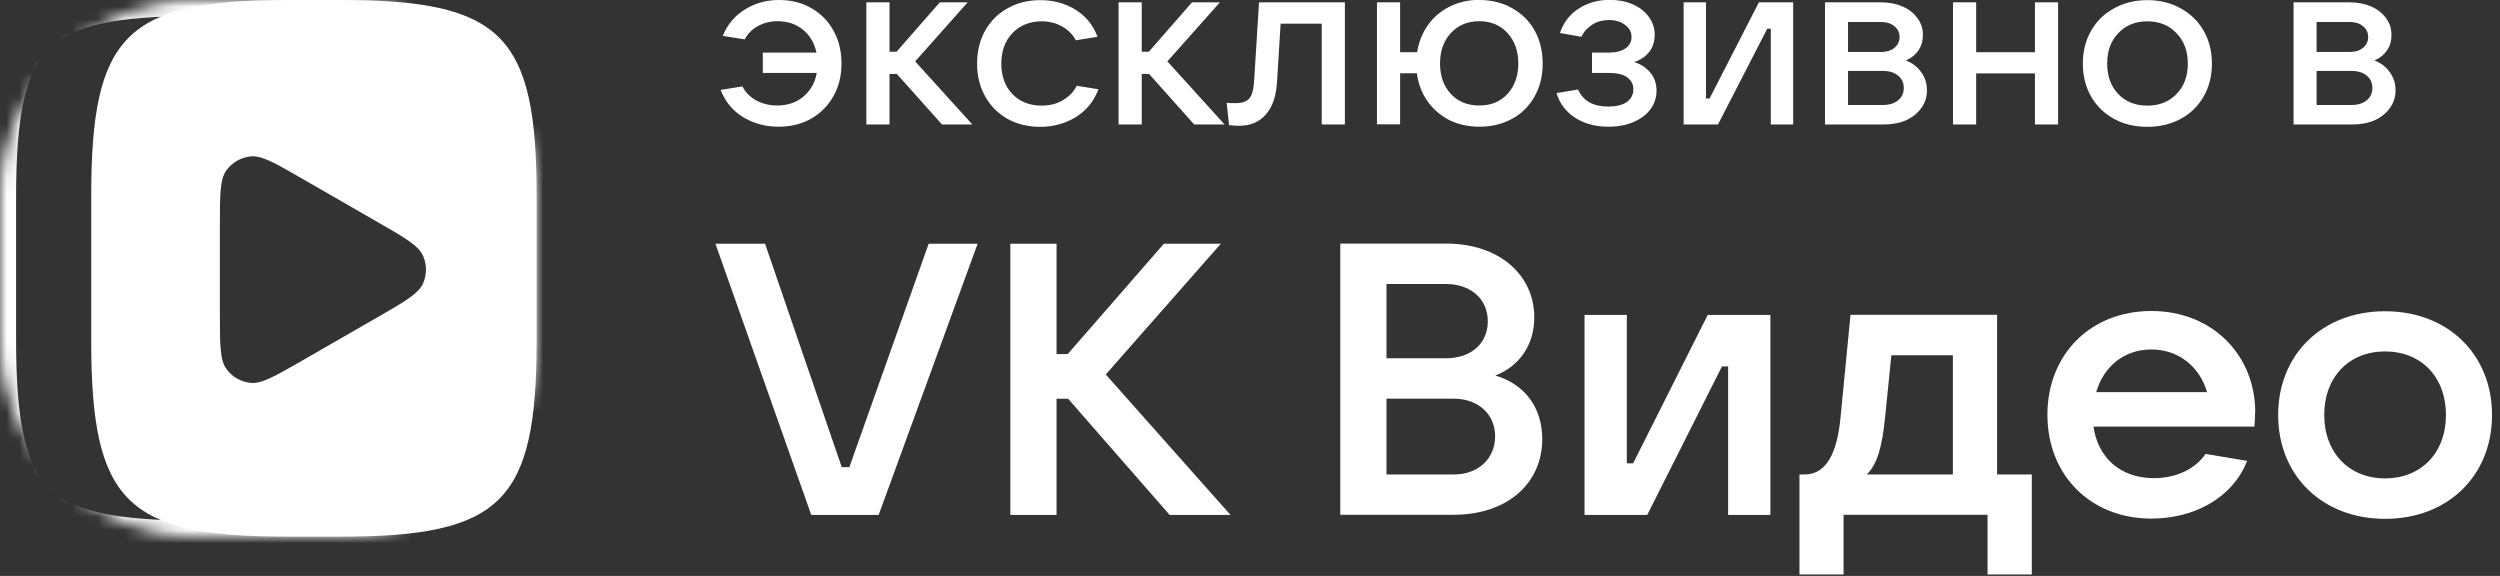 <?xml version="1.0" encoding="UTF-8"?> <svg xmlns="http://www.w3.org/2000/svg" width="191" height="44" viewBox="0 0 191 44" fill="none"><rect x="0" y="0" width="191" height="44" fill="#333333" stroke="none"/><g clip-path="url(#clip0_6059_752)"><path d="M179.679 8.02C180.149 8.02 180.529 7.9 180.819 7.66C181.109 7.42 181.249 7.11 181.249 6.72C181.249 6.33 181.109 6.02 180.819 5.78C180.529 5.54 180.149 5.42 179.679 5.42H176.989V8.02H179.679ZM176.989 1.68V3.97H179.519C179.929 3.97 180.269 3.87 180.529 3.66C180.789 3.44 180.929 3.17 180.929 2.83C180.929 2.49 180.799 2.22 180.529 2C180.269 1.78 179.929 1.68 179.519 1.68H176.989ZM181.409 4.62C181.889 4.8 182.279 5.1 182.569 5.5C182.869 5.9 183.019 6.37 183.019 6.91C183.019 7.4 182.879 7.85 182.589 8.25C182.309 8.65 181.919 8.96 181.419 9.19C180.909 9.41 180.339 9.51 179.689 9.51H175.229V0.18H179.529C180.139 0.18 180.689 0.29 181.169 0.5C181.649 0.71 182.019 1.01 182.289 1.38C182.569 1.75 182.709 2.18 182.709 2.66C182.709 3.14 182.599 3.51 182.369 3.85C182.149 4.17 181.839 4.43 181.429 4.61L181.409 4.62ZM164.059 8.07C164.969 8.07 165.709 7.78 166.279 7.19C166.859 6.6 167.149 5.82 167.149 4.86C167.149 3.9 166.859 3.12 166.279 2.53C165.709 1.93 164.969 1.63 164.059 1.63C163.149 1.63 162.409 1.93 161.839 2.53C161.269 3.12 160.989 3.9 160.989 4.86C160.989 5.82 161.269 6.59 161.839 7.19C162.409 7.78 163.149 8.07 164.059 8.07ZM164.059 9.69C163.109 9.69 162.259 9.49 161.509 9.08C160.759 8.67 160.179 8.1 159.759 7.37C159.339 6.64 159.129 5.8 159.129 4.86C159.129 3.92 159.339 3.09 159.759 2.35C160.179 1.62 160.759 1.04 161.509 0.64C162.259 0.22 163.099 0.01 164.059 0.01C165.019 0.01 165.859 0.22 166.609 0.64C167.359 1.05 167.939 1.62 168.359 2.35C168.779 3.08 168.989 3.92 168.989 4.86C168.989 5.8 168.779 6.63 168.359 7.37C167.939 8.1 167.359 8.68 166.609 9.08C165.859 9.48 165.019 9.69 164.059 9.69ZM155.469 3.99V0.18H157.239V9.51H155.469V5.61H150.979V9.51H149.209V0.18H150.979V3.99H155.469ZM143.879 8.02C144.349 8.02 144.729 7.9 145.019 7.66C145.309 7.42 145.449 7.11 145.449 6.72C145.449 6.33 145.309 6.02 145.019 5.78C144.729 5.54 144.349 5.42 143.879 5.42H141.189V8.02H143.879ZM141.189 1.68V3.97H143.719C144.129 3.97 144.469 3.87 144.729 3.66C144.989 3.44 145.129 3.17 145.129 2.83C145.129 2.49 144.999 2.22 144.729 2C144.459 1.78 144.129 1.68 143.719 1.68H141.189ZM145.609 4.62C146.089 4.8 146.479 5.1 146.769 5.5C147.069 5.9 147.219 6.37 147.219 6.91C147.219 7.4 147.079 7.85 146.789 8.25C146.509 8.65 146.119 8.96 145.619 9.19C145.109 9.41 144.539 9.51 143.889 9.51H139.429V0.18H143.729C144.339 0.18 144.889 0.29 145.369 0.5C145.849 0.71 146.219 1.01 146.489 1.38C146.769 1.75 146.909 2.18 146.909 2.66C146.909 3.14 146.799 3.51 146.569 3.85C146.349 4.17 146.039 4.43 145.629 4.61L145.609 4.62ZM131.249 9.51H128.629V0.18H130.339V7.53H130.609L134.379 0.18H136.999V9.51H135.289V2.19H135.019L131.249 9.52V9.51ZM124.839 4.74C125.329 4.88 125.739 5.15 126.069 5.53C126.389 5.9 126.559 6.37 126.559 6.92C126.559 7.44 126.409 7.91 126.109 8.33C125.809 8.74 125.379 9.07 124.809 9.32C124.259 9.56 123.609 9.68 122.879 9.68C121.889 9.68 121.039 9.45 120.329 8.99C119.619 8.52 119.149 7.89 118.919 7.11L120.559 6.84C120.959 7.71 121.719 8.14 122.849 8.14C123.479 8.14 123.949 8.03 124.279 7.8C124.619 7.56 124.789 7.23 124.789 6.81C124.789 6.44 124.629 6.14 124.319 5.91C124.019 5.68 123.529 5.57 122.859 5.57H121.629V4.02H122.859C123.439 4.02 123.879 3.91 124.179 3.7C124.489 3.48 124.649 3.19 124.649 2.83C124.649 2.44 124.479 2.13 124.139 1.89C123.819 1.65 123.409 1.53 122.929 1.53C122.449 1.53 122.039 1.64 121.669 1.87C121.299 2.1 121.009 2.41 120.819 2.81L119.179 2.52C119.459 1.71 119.929 1.09 120.609 0.66C121.299 0.21 122.089 -0.01 122.989 -0.01C123.639 -0.01 124.219 0.1 124.739 0.33C125.269 0.56 125.679 0.88 125.969 1.29C126.269 1.7 126.419 2.16 126.419 2.66C126.419 3.16 126.279 3.62 125.989 3.98C125.699 4.34 125.319 4.59 124.849 4.74H124.839ZM113.019 8.06C113.909 8.06 114.629 7.77 115.169 7.18C115.719 6.58 115.999 5.8 115.999 4.85C115.999 3.9 115.719 3.11 115.169 2.52C114.619 1.92 113.899 1.62 113.019 1.62C112.139 1.62 111.409 1.92 110.849 2.52C110.299 3.11 110.019 3.89 110.019 4.85C110.019 5.81 110.299 6.59 110.849 7.18C111.399 7.77 112.129 8.06 113.019 8.06ZM113.029 0C113.969 0 114.799 0.21 115.539 0.63C116.269 1.04 116.849 1.61 117.249 2.34C117.659 3.07 117.859 3.91 117.859 4.85C117.859 5.79 117.659 6.62 117.249 7.36C116.839 8.09 116.269 8.67 115.539 9.07C114.809 9.47 113.969 9.68 113.029 9.68C112.179 9.68 111.409 9.51 110.719 9.17C110.049 8.82 109.489 8.34 109.059 7.73C108.629 7.12 108.359 6.41 108.249 5.6H106.969V9.5H105.199V0.18H106.969V3.99H108.269C108.389 3.21 108.669 2.52 109.099 1.91C109.529 1.3 110.089 0.84 110.759 0.5C111.449 0.16 112.199 -0.01 113.029 -0.01V0ZM96.199 0.18H102.749V9.51H100.979V1.81H97.839L97.569 6.21C97.509 7.31 97.229 8.15 96.719 8.74C96.209 9.32 95.529 9.61 94.659 9.61C94.429 9.61 94.179 9.59 93.899 9.56L93.719 7.86C93.879 7.87 94.109 7.88 94.419 7.88C94.899 7.88 95.239 7.76 95.449 7.52C95.649 7.28 95.769 6.86 95.809 6.26L96.189 0.2L96.199 0.18ZM93.569 9.51H91.239L87.789 5.65H87.229V9.51H85.459V0.18H87.229V3.95H87.769L91.069 0.18H93.199L89.189 4.69L93.559 9.51H93.569ZM79.479 9.69C78.549 9.69 77.719 9.49 76.969 9.08C76.239 8.66 75.659 8.08 75.259 7.35C74.849 6.62 74.649 5.79 74.649 4.86C74.649 3.93 74.849 3.09 75.259 2.35C75.669 1.62 76.239 1.04 76.969 0.64C77.699 0.22 78.539 0.01 79.479 0.01C80.479 0.01 81.369 0.25 82.149 0.73C82.939 1.21 83.509 1.9 83.849 2.81L82.189 3.08C81.969 2.65 81.629 2.3 81.159 2.03C80.699 1.77 80.179 1.63 79.589 1.63C78.679 1.63 77.929 1.93 77.349 2.53C76.779 3.13 76.499 3.91 76.499 4.86C76.499 5.81 76.779 6.59 77.349 7.19C77.929 7.78 78.669 8.07 79.589 8.07C80.199 8.07 80.749 7.93 81.209 7.65C81.689 7.37 82.039 7.01 82.259 6.55L83.919 6.82C83.579 7.73 83.009 8.44 82.189 8.95C81.379 9.44 80.479 9.69 79.479 9.69ZM74.299 9.51H71.969L68.519 5.65H67.959V9.51H66.189V0.18H67.959V3.95H68.499L71.799 0.18H73.929L69.919 4.69L74.289 9.51H74.299ZM59.529 0C60.459 0 61.279 0.21 61.999 0.63C62.719 1.04 63.279 1.61 63.679 2.34C64.089 3.07 64.289 3.91 64.289 4.85C64.289 5.79 64.089 6.61 63.679 7.34C63.269 8.07 62.699 8.65 61.969 9.07C61.239 9.48 60.409 9.68 59.479 9.68C58.489 9.68 57.599 9.44 56.789 8.96C55.979 8.47 55.409 7.77 55.059 6.87L56.719 6.6C56.939 7.03 57.279 7.39 57.749 7.66C58.229 7.92 58.769 8.06 59.369 8.06C60.159 8.06 60.829 7.84 61.369 7.39C61.919 6.93 62.269 6.33 62.399 5.57H58.279V4.02H62.379C62.219 3.29 61.879 2.7 61.349 2.27C60.819 1.84 60.179 1.62 59.419 1.62C58.849 1.62 58.339 1.75 57.889 2C57.439 2.25 57.109 2.59 56.899 3.01L55.219 2.74C55.579 1.86 56.149 1.19 56.919 0.72C57.689 0.24 58.559 0 59.529 0Z" fill="white"></path><path d="M61.98 39.341H67.13L74.69 18.621H70.95L64.89 35.691H64.31L58.45 18.621H54.66L61.98 39.341Z" fill="white"></path><path d="M94.011 39.341L84.481 28.611L93.271 18.621H88.921L81.571 27.051H80.721V18.621H77.191V39.341H80.721V30.461H81.601L89.361 39.341H94.011Z" fill="white"></path><path d="M111.078 36.249H105.928V30.459H111.078C112.928 30.459 114.228 31.639 114.228 33.339C114.228 35.039 112.938 36.249 111.078 36.249ZM105.928 21.699H110.488C112.368 21.699 113.668 22.849 113.668 24.549C113.668 26.249 112.378 27.369 110.488 27.369H105.928V21.699ZM114.248 28.689C116.068 27.979 117.218 26.369 117.218 24.249C117.218 20.959 114.488 18.609 110.488 18.609H102.398V39.329H111.068C115.098 39.329 117.828 36.979 117.828 33.539C117.828 31.129 116.478 29.339 114.238 28.689H114.248Z" fill="white"></path><path d="M121.059 39.34H125.849L131.559 27.991H132.029V39.34H135.259V24.061H130.469L124.769 35.401H124.289V24.061H121.059V39.34Z" fill="white"></path><path d="M142.619 36.251C143.439 35.461 143.799 34.101 144.029 31.811L144.499 27.141H149.199V36.251H142.609H142.619ZM137.469 43.891H140.849V39.331H151.849V43.891H155.229V36.251H152.579V24.051H141.379L140.619 31.871C140.359 34.631 139.529 36.251 137.859 36.251H137.479V43.891H137.469Z" fill="white"></path><path d="M164.362 26.7C166.482 26.7 168.062 28.05 168.622 29.96H160.152C160.712 27.99 162.302 26.7 164.352 26.7H164.362ZM172.302 31.52C172.302 27.11 169.012 23.76 164.362 23.76C159.712 23.76 156.422 27.08 156.422 31.69C156.422 36.3 159.712 39.62 164.362 39.62C167.542 39.62 170.532 38.12 171.682 35.21L168.502 34.68C167.762 35.77 166.352 36.53 164.562 36.53C161.972 36.53 160.272 34.94 159.942 32.59H172.232C172.262 32.27 172.292 31.91 172.292 31.5L172.302 31.52Z" fill="white"></path><path d="M182.221 36.549C179.461 36.549 177.571 34.579 177.571 31.699C177.571 28.819 179.451 26.849 182.221 26.849C184.991 26.849 186.871 28.819 186.871 31.699C186.871 34.579 184.991 36.549 182.221 36.549ZM182.221 39.639C187.011 39.639 190.391 36.349 190.391 31.709C190.391 27.069 187.011 23.779 182.221 23.779C177.431 23.779 174.051 27.069 174.051 31.709C174.051 36.349 177.431 39.639 182.221 39.639Z" fill="white"></path><mask id="mask0_6059_752" style="mask-type:luminance" maskUnits="userSpaceOnUse" x="0" y="0" width="41" height="41"><path d="M26.01 0H14.99C6.711 0 0 6.711 0 14.99V26.01C0 34.289 6.711 41 14.99 41H26.01C34.289 41 41 34.289 41 26.01V14.99C41 6.711 34.289 0 26.01 0Z" fill="white"></path></mask><g mask="url(#mask0_6059_752)"><path d="M1.23 26.01V14.99H-1.23V26.01H1.23ZM14.989 39.77C11.93 39.77 9.56 39.6 7.71 39.19C5.87 38.78 4.62 38.15 3.74 37.26C2.85 36.37 2.22 35.13 1.81 33.29C1.4 31.44 1.23 29.07 1.23 26.01H-1.23C-1.23 29.12 -1.06 31.71 -0.59 33.83C-0.12 35.96 0.68 37.69 2 39.01C3.32 40.33 5.05 41.13 7.18 41.6C9.3 42.07 11.88 42.24 14.999 42.24V39.78L14.989 39.77ZM26.009 39.77H14.989V42.23H26.009V39.77ZM39.77 26.01C39.77 29.07 39.599 31.44 39.19 33.29C38.779 35.13 38.15 36.38 37.26 37.26C36.37 38.15 35.13 38.78 33.289 39.19C31.439 39.6 29.07 39.77 26.009 39.77V42.23C29.119 42.23 31.709 42.06 33.83 41.59C35.959 41.12 37.69 40.32 39.01 39C40.33 37.68 41.13 35.95 41.599 33.82C42.069 31.7 42.239 29.12 42.239 26H39.779L39.77 26.01ZM39.77 14.99V26.01H42.23V14.99H39.77ZM26.009 1.23C29.07 1.23 31.439 1.4 33.289 1.81C35.13 2.22 36.38 2.85 37.26 3.74C38.139 4.63 38.779 5.87 39.19 7.71C39.599 9.56 39.77 11.93 39.77 14.99H42.23C42.23 11.88 42.059 9.29 41.59 7.17C41.12 5.04 40.319 3.31 38.999 1.99C37.679 0.67 35.95 -0.13 33.819 -0.6C31.7 -1.07 29.119 -1.24 26 -1.24V1.23H26.009ZM14.989 1.23H26.009V-1.23H14.989V1.23ZM1.23 14.99C1.23 11.93 1.4 9.56 1.81 7.71C2.22 5.87 2.85 4.62 3.74 3.74C4.63 2.86 5.87 2.22 7.71 1.81C9.56 1.4 11.93 1.23 14.989 1.23V-1.23C11.88 -1.23 9.29 -1.06 7.17 -0.59C5.04 -0.12 3.31 0.68 2 2C0.68 3.31 -0.12 5.04 -0.59 7.17C-1.06 9.29 -1.23 11.87 -1.23 14.99H1.23Z" fill="white"></path></g><path fill-rule="evenodd" clip-rule="evenodd" d="M28.889 16.99C30.949 18.17 31.979 18.77 32.319 19.54C32.619 20.21 32.619 20.98 32.319 21.66C31.969 22.43 30.949 23.03 28.889 24.21L23.069 27.56C21.009 28.74 19.979 29.34 19.139 29.25C18.399 29.17 17.729 28.79 17.299 28.19C16.799 27.51 16.799 26.32 16.799 23.95V17.25C16.799 14.88 16.799 13.7 17.299 13.01C17.739 12.41 18.399 12.03 19.139 11.95C19.979 11.86 21.009 12.45 23.069 13.64L28.889 16.99ZM21.999 41H25.969C38.349 41 40.999 38.35 40.999 26.01V14.99C40.999 2.65 38.349 0 25.969 0H21.999C9.619 0 6.969 2.65 6.969 14.99V26.01C6.969 38.35 9.619 41 21.999 41Z" fill="white"></path></g><defs><clipPath id="clip0_6059_752"><rect width="190.4" height="43.89" fill="white"></rect></clipPath></defs></svg> 